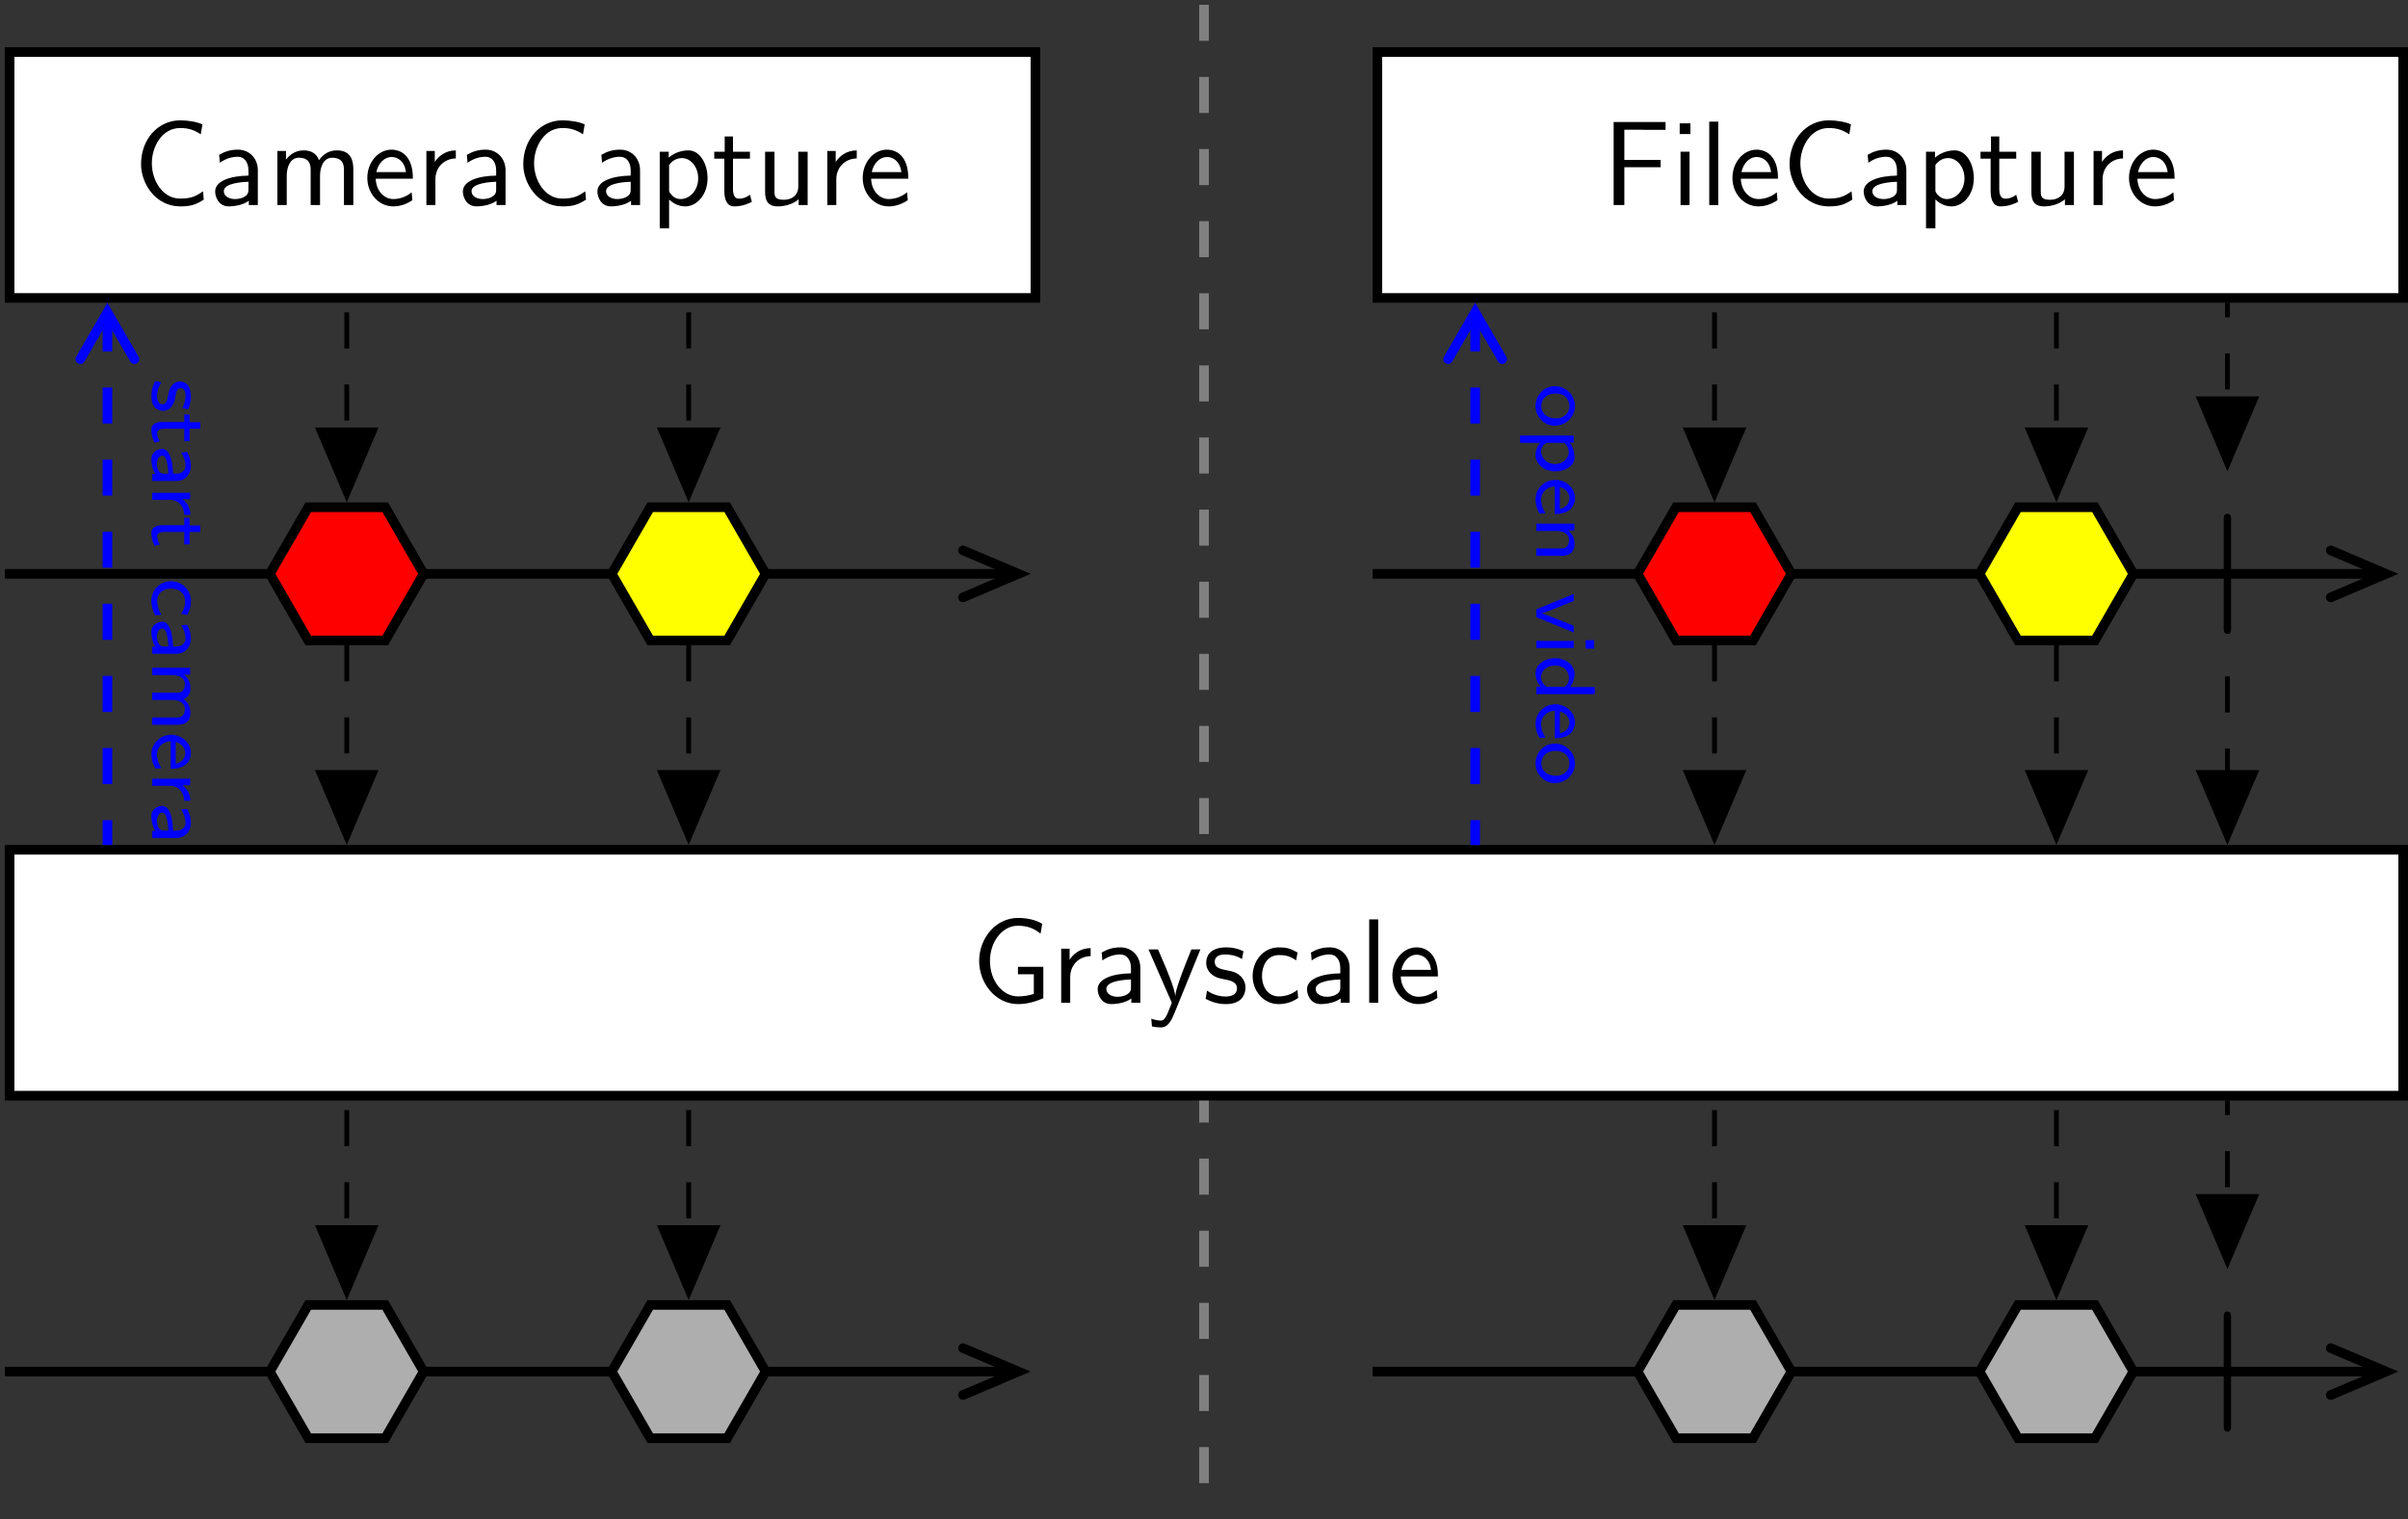 <?xml version='1.0' encoding='UTF-8'?>
<!-- This file was generated by dvisvgm 2.11.1 -->
<svg version='1.1' xmlns='http://www.w3.org/2000/svg' xmlns:xlink='http://www.w3.org/1999/xlink' width='425.193pt' height='268.214pt' viewBox='-146.288 -153.36 425.193 268.214'>
<rect x="-146.288" y="-153.36" width="425.193" height="268.214" fill="#333333" stroke="none"/>
<defs>
<path id='g2-67' d='M5.798-1.136C5.21-.747 4.872-.538 3.885-.538C2.451-.538 1.554-2.032 1.554-3.467C1.554-4.822 2.381-6.386 3.905-6.386C4.613-6.386 5.061-6.217 5.609-5.868L5.748-6.685C5.32-6.894 4.553-7.024 3.915-7.024C2.072-7.024 .658-5.469 .658-3.377C.658-1.803 1.843 .11 3.915 .11C4.832 .11 5.21-.05 5.858-.448L5.798-1.136Z'/>
<path id='g2-70' d='M4.832-3.138V-3.746H1.823V-6.247H3.128C3.248-6.247 3.367-6.237 3.487-6.237H5.24V-6.884H.936V0H1.823V-3.138H4.832Z'/>
<path id='g2-71' d='M5.978-2.979H3.875V-2.361H5.191V-.737C4.792-.598 4.314-.528 3.885-.528C2.57-.528 1.554-1.853 1.554-3.467C1.554-5.031 2.55-6.386 3.866-6.386C4.672-6.386 5.24-6.147 5.748-5.729L5.888-6.545C5.33-6.894 4.553-7.034 3.895-7.034C1.973-7.034 .658-5.29 .658-3.467C.658-1.654 1.983 .11 3.895 .11C4.633 .11 5.31-.09 5.978-.379V-2.979Z'/>
<path id='g2-97' d='M3.975-2.879C3.975-3.895 3.248-4.593 2.331-4.593C1.684-4.593 1.235-4.433 .767-4.164L.827-3.507C1.345-3.875 1.843-4.005 2.331-4.005C2.8-4.005 3.198-3.606 3.198-2.869V-2.441C1.704-2.421 .438-2.002 .438-1.126C.438-.697 .707 .11 1.574 .11C1.714 .11 2.65 .09 3.228-.359V0H3.975V-2.879ZM3.198-1.315C3.198-1.126 3.198-.877 2.859-.687C2.57-.508 2.192-.498 2.082-.498C1.604-.498 1.156-.727 1.156-1.146C1.156-1.843 2.77-1.913 3.198-1.933V-1.315Z'/>
<path id='g2-99' d='M4.085-4.164C3.497-4.503 3.158-4.593 2.55-4.593C1.166-4.593 .359-3.387 .359-2.212C.359-.976 1.265 .11 2.511 .11C3.049 .11 3.597-.03 4.134-.399L4.075-1.066C3.567-.667 3.029-.528 2.521-.528C1.694-.528 1.136-1.245 1.136-2.222C1.136-2.999 1.504-3.955 2.56-3.955C3.078-3.955 3.417-3.875 3.965-3.517L4.085-4.164Z'/>
<path id='g2-101' d='M4.125-2.182C4.125-2.521 4.115-3.268 3.726-3.866C3.318-4.483 2.71-4.593 2.351-4.593C1.245-4.593 .349-3.537 .349-2.252C.349-.936 1.305 .11 2.501 .11C3.128 .11 3.696-.13 4.085-.408L4.025-1.056C3.397-.538 2.74-.498 2.511-.498C1.714-.498 1.076-1.205 1.046-2.182H4.125ZM1.096-2.73C1.255-3.487 1.783-3.985 2.351-3.985C2.869-3.985 3.427-3.646 3.557-2.73H1.096Z'/>
<path id='g2-105' d='M1.624-6.775H.737V-5.888H1.624V-6.775ZM1.554-4.423H.807V0H1.554V-4.423Z'/>
<path id='g2-108' d='M1.554-6.914H.807V0H1.554V-6.914Z'/>
<path id='g2-109' d='M7.103-2.969C7.103-3.636 6.944-4.533 5.738-4.533C5.141-4.533 4.623-4.254 4.254-3.716C3.995-4.473 3.298-4.533 2.979-4.533C2.262-4.533 1.793-4.125 1.524-3.766V-4.483H.807V0H1.584V-2.441C1.584-3.118 1.853-3.925 2.59-3.925C3.517-3.925 3.567-3.278 3.567-2.899V0H4.344V-2.441C4.344-3.118 4.613-3.925 5.35-3.925C6.276-3.925 6.326-3.278 6.326-2.899V0H7.103V-2.969Z'/>
<path id='g2-112' d='M1.594-.458C1.903-.169 2.341 .11 2.939 .11C3.905 .11 4.782-.867 4.782-2.222C4.782-3.417 4.154-4.533 3.198-4.533C2.6-4.533 2.022-4.324 1.564-3.935V-4.423H.817V1.933H1.594V-.458ZM1.594-3.318C1.833-3.666 2.222-3.895 2.65-3.895C3.407-3.895 4.005-3.138 4.005-2.222C4.005-1.196 3.298-.498 2.55-.498C2.162-.498 1.893-.697 1.694-.966C1.594-1.116 1.594-1.136 1.594-1.315V-3.318Z'/>
<path id='g2-114' d='M1.564-2.132C1.564-3.128 2.281-3.846 3.258-3.866V-4.533C2.371-4.523 1.823-4.035 1.514-3.577V-4.483H.817V0H1.564V-2.132Z'/>
<path id='g2-115' d='M3.417-4.274C2.899-4.513 2.491-4.593 1.983-4.593C1.733-4.593 .329-4.593 .329-3.288C.329-2.8 .618-2.481 .867-2.291C1.176-2.072 1.395-2.032 1.943-1.923C2.301-1.853 2.879-1.733 2.879-1.205C2.879-.518 2.092-.518 1.943-.518C1.136-.518 .578-.887 .399-1.006L.279-.329C.598-.169 1.146 .11 1.953 .11C2.132 .11 2.68 .11 3.108-.209C3.417-.448 3.587-.847 3.587-1.275C3.587-1.823 3.218-2.162 3.198-2.192C2.809-2.54 2.54-2.6 2.042-2.69C1.494-2.8 1.036-2.899 1.036-3.387C1.036-4.005 1.753-4.005 1.883-4.005C2.202-4.005 2.73-3.965 3.298-3.626L3.417-4.274Z'/>
<path id='g2-116' d='M1.743-3.846H3.148V-4.423H1.743V-5.689H1.056V-4.423H.189V-3.846H1.026V-1.186C1.026-.588 1.166 .11 1.853 .11C2.55 .11 3.059-.139 3.308-.269L3.148-.857C2.889-.648 2.57-.528 2.252-.528C1.883-.528 1.743-.827 1.743-1.355V-3.846Z'/>
<path id='g2-117' d='M4.334-4.423H3.557V-1.534C3.557-.787 2.999-.438 2.361-.438C1.654-.438 1.584-.697 1.584-1.126V-4.423H.807V-1.086C.807-.369 1.036 .11 1.863 .11C2.391 .11 3.098-.05 3.587-.478V0H4.334V-4.423Z'/>
<path id='g2-121' d='M4.443-4.423H3.696C2.401-1.255 2.381-.797 2.371-.568H2.361C2.301-1.235 1.504-3.088 1.465-3.178L.927-4.423H.139L2.072 0C1.953 .309 1.753 .807 1.714 .897C1.455 1.474 1.285 1.474 1.146 1.474C.986 1.474 .667 1.435 .369 1.315L.428 1.963C.648 2.012 .927 2.042 1.146 2.042C1.494 2.042 1.863 1.923 2.271 .907L4.443-4.423Z'/>
<path id='g1-106' d='M1.893-7.024C1.893-7.173 1.893-7.472 1.594-7.472C1.285-7.472 1.285-7.183 1.285-7.024V2.042C1.285 2.192 1.285 2.491 1.584 2.491C1.893 2.491 1.893 2.202 1.893 2.042V-7.024Z'/>
<path id='g0-97' d='M2.971-2.008C2.971-2.72 2.427-3.201 1.736-3.201C1.297-3.201 .962-3.11 .572-2.901L.614-2.392C.844-2.545 1.186-2.755 1.736-2.755C2.043-2.755 2.364-2.525 2.364-2.001V-1.723C1.332-1.688 .314-1.471 .314-.823C.314-.474 .551 .07 1.165 .07C1.465 .07 2.015 .007 2.385-.265V0H2.971V-2.008ZM2.364-.99C2.364-.851 2.364-.669 2.12-.523C1.897-.398 1.625-.391 1.548-.391C1.165-.391 .872-.565 .872-.83C.872-1.276 2.05-1.318 2.364-1.332V-.99Z'/>
<path id='g0-99' d='M3.034-.76C2.685-.537 2.308-.411 1.876-.411C1.234-.411 .858-.928 .858-1.555C.858-2.092 1.137-2.72 1.897-2.72C2.371-2.72 2.594-2.622 2.95-2.399L3.041-2.901C2.622-3.11 2.441-3.201 1.897-3.201C.851-3.201 .251-2.357 .251-1.548C.251-.697 .921 .07 1.869 .07C2.357 .07 2.776-.077 3.075-.251L3.034-.76Z'/>
<path id='g0-100' d='M3.229-4.84H2.643V-2.797C2.197-3.124 1.743-3.166 1.541-3.166C.809-3.166 .251-2.434 .251-1.548S.802 .07 1.52 .07C1.953 .07 2.357-.126 2.622-.363V0H3.229V-4.84ZM2.622-.865C2.448-.579 2.183-.391 1.848-.391C1.36-.391 .858-.732 .858-1.541C.858-2.413 1.451-2.706 1.925-2.706C2.204-2.706 2.441-2.587 2.622-2.35V-.865Z'/>
<path id='g0-101' d='M2.999-.76C2.608-.481 2.169-.391 1.869-.391C1.262-.391 .802-.886 .781-1.527H3.068C3.068-1.848 3.034-2.315 2.762-2.713C2.511-3.068 2.092-3.201 1.75-3.201C.9-3.201 .244-2.455 .244-1.569C.244-.676 .941 .07 1.862 .07C2.267 .07 2.685-.049 3.041-.265L2.999-.76ZM.83-1.946C.99-2.504 1.402-2.741 1.75-2.741C2.057-2.741 2.511-2.594 2.643-1.946H.83Z'/>
<path id='g0-105' d='M1.227-4.784H.523V-4.08H1.227V-4.784ZM1.172-3.096H.586V0H1.172V-3.096Z'/>
<path id='g0-109' d='M5.3-2.064C5.3-2.608 5.14-3.166 4.282-3.166C3.696-3.166 3.333-2.824 3.166-2.601C3.096-2.79 2.922-3.166 2.225-3.166C1.827-3.166 1.444-3.006 1.137-2.636V-3.145H.579V0H1.186V-1.695C1.186-2.155 1.381-2.706 1.918-2.706C2.636-2.706 2.636-2.218 2.636-2.015V0H3.243V-1.695C3.243-2.155 3.438-2.706 3.975-2.706C4.693-2.706 4.693-2.218 4.693-2.015V0H5.3V-2.064Z'/>
<path id='g0-110' d='M3.243-2.064C3.243-2.608 3.082-3.166 2.225-3.166C1.827-3.166 1.444-3.006 1.137-2.636V-3.145H.579V0H1.186V-1.695C1.186-2.155 1.381-2.706 1.918-2.706C2.636-2.706 2.636-2.218 2.636-2.015V0H3.243V-2.064Z'/>
<path id='g0-111' d='M3.487-1.527C3.487-2.448 2.755-3.201 1.848-3.201S.209-2.441 .209-1.527C.209-.642 .948 .07 1.848 .07C2.755 .07 3.487-.642 3.487-1.527ZM1.848-.411C1.297-.411 .816-.816 .816-1.604S1.332-2.741 1.848-2.741C2.371-2.741 2.88-2.378 2.88-1.604C2.88-.809 2.385-.411 1.848-.411Z'/>
<path id='g0-112' d='M1.2-.328C1.569 .007 1.967 .07 2.204 .07C2.943 .07 3.571-.635 3.571-1.555C3.571-2.392 3.11-3.166 2.42-3.166C2.106-3.166 1.583-3.075 1.179-2.762V-3.096H.593V1.353H1.2V-.328ZM1.2-2.315C1.36-2.511 1.632-2.685 1.967-2.685C2.525-2.685 2.964-2.169 2.964-1.555C2.964-.865 2.441-.391 1.897-.391C1.792-.391 1.618-.404 1.437-.551C1.227-.711 1.2-.816 1.2-.948V-2.315Z'/>
<path id='g0-114' d='M1.179-1.485C1.179-2.239 1.806-2.643 2.42-2.65V-3.166C1.834-3.159 1.409-2.873 1.13-2.504V-3.145H.593V0H1.179V-1.485Z'/>
<path id='g0-115' d='M2.545-2.985C2.071-3.18 1.723-3.201 1.471-3.201C1.297-3.201 .244-3.201 .244-2.273C.244-1.946 .425-1.764 .516-1.681C.76-1.437 1.053-1.381 1.423-1.311C1.75-1.248 2.127-1.179 2.127-.844C2.127-.404 1.548-.404 1.451-.404C1.004-.404 .586-.565 .307-.76L.209-.237C.446-.119 .872 .07 1.451 .07C1.764 .07 2.071 .021 2.329-.167C2.587-.363 2.671-.669 2.671-.907C2.671-1.032 2.657-1.304 2.364-1.569C2.106-1.799 1.855-1.848 1.52-1.911C1.109-1.988 .788-2.05 .788-2.357C.788-2.755 1.297-2.755 1.402-2.755C1.799-2.755 2.106-2.671 2.455-2.49L2.545-2.985Z'/>
<path id='g0-116' d='M1.311-2.657H2.343V-3.096H1.311V-3.982H.774V-3.096H.139V-2.657H.753V-.893C.753-.425 .872 .07 1.374 .07S2.26-.091 2.469-.188L2.35-.635C2.12-.467 1.876-.411 1.681-.411C1.388-.411 1.311-.697 1.311-1.018V-2.657Z'/>
<path id='g0-118' d='M3.306-3.096H2.748C1.792-.76 1.75-.572 1.723-.411H1.716C1.66-.683 1.465-1.172 1.248-1.709L.69-3.096H.105L1.381 0H2.029L3.306-3.096Z'/>
</defs>
<g id='page1' transform='matrix(2.13 0 0 2.13 0 0)'>
<path d='M31.133-71.602V53.523' stroke='#808080' fill='none' stroke-width='.797' stroke-dasharray='2.989 2.989'/>
<path d='M-67.883-47.301H17.156V-67.684H-67.883Z' fill='#fff'/>
<path d='M-67.883-47.301H17.156V-67.684H-67.883Z' stroke='#000' fill='none' stroke-width='.797' stroke-miterlimit='10'/>
<g transform='matrix(1 0 0 1 -89.175 53.231)'>
<use x='31.529' y='-108.232' xlink:href='#g2-67'/>
<use x='37.894' y='-108.232' xlink:href='#g2-97'/>
<use x='42.682' y='-108.232' xlink:href='#g2-109'/>
<use x='50.597' y='-108.232' xlink:href='#g2-101'/>
<use x='55.025' y='-108.232' xlink:href='#g2-114'/>
<use x='58.429' y='-108.232' xlink:href='#g2-97'/>
<use x='63.216' y='-108.232' xlink:href='#g2-67'/>
<use x='69.581' y='-108.232' xlink:href='#g2-97'/>
<use x='74.369' y='-108.232' xlink:href='#g2-112'/>
<use x='79.516' y='-108.232' xlink:href='#g2-116'/>
<use x='83.114' y='-108.232' xlink:href='#g2-117'/>
<use x='88.261' y='-108.232' xlink:href='#g2-114'/>
<use x='91.665' y='-108.232' xlink:href='#g2-101'/>
</g>
<path d='M45.504-47.301H130.543V-67.684H45.504Z' fill='#fff'/>
<path d='M45.504-47.301H130.543V-67.684H45.504Z' stroke='#000' fill='none' stroke-width='.797' stroke-miterlimit='10'/>
<g transform='matrix(1 0 0 1 32.625 53.231)'>
<use x='31.529' y='-108.232' xlink:href='#g2-70'/>
<use x='37.203' y='-108.232' xlink:href='#g2-105'/>
<use x='39.583' y='-108.232' xlink:href='#g2-108'/>
<use x='41.963' y='-108.232' xlink:href='#g2-101'/>
<use x='46.39' y='-108.232' xlink:href='#g2-67'/>
<use x='52.755' y='-108.232' xlink:href='#g2-97'/>
<use x='57.543' y='-108.232' xlink:href='#g2-112'/>
<use x='62.69' y='-108.232' xlink:href='#g2-116'/>
<use x='66.288' y='-108.232' xlink:href='#g2-117'/>
<use x='71.435' y='-108.232' xlink:href='#g2-114'/>
<use x='74.839' y='-108.232' xlink:href='#g2-101'/>
</g>
<path d='M-68.281-24.43H15.488' stroke='#000' fill='none' stroke-width='.797' stroke-miterlimit='10'/>
<path d='M11.152-26.375L15.738-24.43L11.152-22.48' stroke='#000' fill='none' stroke-width='.797' stroke-miterlimit='10' stroke-linecap='round'/>
<path d='M45.106-24.43H128.875' stroke='#000' fill='none' stroke-width='.797' stroke-miterlimit='10'/>
<path d='M124.539-26.375L129.125-24.43L124.539-22.48' stroke='#000' fill='none' stroke-width='.797' stroke-miterlimit='10' stroke-linecap='round'/>
<path d='M-36.746-29.953H-43.125L-46.312-24.43L-43.125-18.906H-36.746L-33.559-24.43Z' fill='#f00'/>
<path d='M-36.746-29.953H-43.125L-46.312-24.43L-43.125-18.906H-36.746L-33.559-24.43Z' stroke='#000' fill='none' stroke-width='.797' stroke-miterlimit='10'/>
<path d='M-8.398-29.953H-14.777L-17.965-24.43L-14.777-18.906H-8.398L-5.211-24.43Z' fill='#ff0'/>
<path d='M-8.398-29.953H-14.777L-17.965-24.43L-14.777-18.906H-8.398L-5.211-24.43Z' stroke='#000' fill='none' stroke-width='.797' stroke-miterlimit='10'/>
<path d='M76.641-29.953H70.262L67.074-24.43L70.262-18.906H76.641L79.828-24.43Z' fill='#f00'/>
<path d='M76.641-29.953H70.262L67.074-24.43L70.262-18.906H76.641L79.828-24.43Z' stroke='#000' fill='none' stroke-width='.797' stroke-miterlimit='10'/>
<path d='M104.988-29.953H98.61L95.422-24.43L98.61-18.906H104.988L108.176-24.43Z' fill='#ff0'/>
<path d='M104.988-29.953H98.61L95.422-24.43L98.61-18.906H104.988L108.176-24.43Z' stroke='#000' fill='none' stroke-width='.797' stroke-miterlimit='10'/>
<g transform='matrix(1 0 0 1 82.852 53.231)'>
<use x='31.529' y='-75.168' xlink:href='#g1-106'/>
</g>
<path d='M-67.883 18.828H130.543V-1.555H-67.883Z' fill='#fff'/>
<path d='M-67.883 18.828H130.543V-1.555H-67.883Z' stroke='#000' fill='none' stroke-width='.797' stroke-miterlimit='10'/>
<g transform='matrix(1 0 0 1 -19.696 53.231)'>
<use x='31.529' y='-42.104' xlink:href='#g2-71'/>
<use x='38.171' y='-42.104' xlink:href='#g2-114'/>
<use x='41.575' y='-42.104' xlink:href='#g2-97'/>
<use x='46.086' y='-42.104' xlink:href='#g2-121'/>
<use x='50.68' y='-42.104' xlink:href='#g2-115'/>
<use x='54.499' y='-42.104' xlink:href='#g2-99'/>
<use x='58.927' y='-42.104' xlink:href='#g2-97'/>
<use x='63.714' y='-42.104' xlink:href='#g2-108'/>
<use x='66.094' y='-42.104' xlink:href='#g2-101'/>
</g>
<path d='M-68.281 41.699H15.488' stroke='#000' fill='none' stroke-width='.797' stroke-miterlimit='10'/>
<path d='M11.152 39.754L15.738 41.699L11.152 43.645' stroke='#000' fill='none' stroke-width='.797' stroke-miterlimit='10' stroke-linecap='round'/>
<path d='M45.106 41.699H128.875' stroke='#000' fill='none' stroke-width='.797' stroke-miterlimit='10'/>
<path d='M124.539 39.754L129.125 41.699L124.539 43.645' stroke='#000' fill='none' stroke-width='.797' stroke-miterlimit='10' stroke-linecap='round'/>
<path d='M-36.746 36.176H-43.125L-46.312 41.699L-43.125 47.223H-36.746L-33.559 41.699Z' fill='#aeaeae'/>
<path d='M-36.746 36.176H-43.125L-46.312 41.699L-43.125 47.223H-36.746L-33.559 41.699Z' stroke='#000' fill='none' stroke-width='.797' stroke-miterlimit='10'/>
<path d='M-8.398 36.176H-14.777L-17.965 41.699L-14.777 47.223H-8.398L-5.211 41.699Z' fill='#aeaeae'/>
<path d='M-8.398 36.176H-14.777L-17.965 41.699L-14.777 47.223H-8.398L-5.211 41.699Z' stroke='#000' fill='none' stroke-width='.797' stroke-miterlimit='10'/>
<path d='M76.641 36.176H70.262L67.074 41.699L70.262 47.223H76.641L79.828 41.699Z' fill='#aeaeae'/>
<path d='M76.641 36.176H70.262L67.074 41.699L70.262 47.223H76.641L79.828 41.699Z' stroke='#000' fill='none' stroke-width='.797' stroke-miterlimit='10'/>
<path d='M104.988 36.176H98.61L95.422 41.699L98.61 47.223H104.988L108.176 41.699Z' fill='#aeaeae'/>
<path d='M104.988 36.176H98.61L95.422 41.699L98.61 47.223H104.988L108.176 41.699Z' stroke='#000' fill='none' stroke-width='.797' stroke-miterlimit='10'/>
<g transform='matrix(1 0 0 1 82.852 53.231)'>
<use x='31.529' y='-9.04' xlink:href='#g1-106'/>
</g>
<path d='M-39.934-31.16V-46.906' stroke='#000' fill='none' stroke-width='.399' stroke-miterlimit='10' stroke-dasharray='2.989 2.989'/>
<path d='M-37.602-36.363L-39.934-30.863L-42.27-36.363Z'/>
<path d='M-37.602-36.363L-39.934-30.863L-42.27-36.363Z' stroke='#000' fill='none' stroke-width='.399' stroke-miterlimit='10'/>
<path d='M-11.59-31.16V-46.906' stroke='#000' fill='none' stroke-width='.399' stroke-miterlimit='10' stroke-dasharray='2.989 2.989'/>
<path d='M-9.254-36.363L-11.59-30.863L-13.926-36.363Z'/>
<path d='M-9.254-36.363L-11.59-30.863L-13.926-36.363Z' stroke='#000' fill='none' stroke-width='.399' stroke-miterlimit='10'/>
<path d='M73.453-31.16V-46.906' stroke='#000' fill='none' stroke-width='.399' stroke-miterlimit='10' stroke-dasharray='2.989 2.989'/>
<path d='M75.789-36.363L73.453-30.863L71.117-36.363Z'/>
<path d='M75.789-36.363L73.453-30.863L71.117-36.363Z' stroke='#000' fill='none' stroke-width='.399' stroke-miterlimit='10'/>
<path d='M101.797-31.16V-46.906' stroke='#000' fill='none' stroke-width='.399' stroke-miterlimit='10' stroke-dasharray='2.989 2.989'/>
<path d='M104.133-36.363L101.797-30.863L99.465-36.363Z'/>
<path d='M104.133-36.363L101.797-30.863L99.465-36.363Z' stroke='#000' fill='none' stroke-width='.399' stroke-miterlimit='10'/>
<path d='M115.973-33.738V-46.906' stroke='#000' fill='none' stroke-width='.399' stroke-miterlimit='10' stroke-dasharray='2.989 2.989'/>
<path d='M118.309-38.941L115.973-33.441L113.637-38.941Z'/>
<path d='M118.309-38.941L115.973-33.441L113.637-38.941Z' stroke='#000' fill='none' stroke-width='.399' stroke-miterlimit='10'/>
<path d='M-59.777-45.859V-1.953' stroke='#00f' fill='none' stroke-width='.797' stroke-miterlimit='10' stroke-dasharray='2.989 2.989'/>
<path d='M-62.02-42.227L-59.777-46.105L-57.535-42.227' stroke='#00f' fill='none' stroke-width='.797' stroke-miterlimit='10' stroke-linecap='round'/>
<g fill='#00f' transform='matrix(0 1 -1 0 -65.099 -71.746)'>
<use x='31.131' y='-9.04' xlink:href='#g0-115'/>
<use x='33.971' y='-9.04' xlink:href='#g0-116'/>
<use x='36.647' y='-9.04' xlink:href='#g0-97'/>
<use x='40.001' y='-9.04' xlink:href='#g0-114'/>
<use x='42.531' y='-9.04' xlink:href='#g0-116'/>
<use x='47.677' y='-9.04' xlink:href='#g0-99'/>
<use x='50.97' y='-9.04' xlink:href='#g0-97'/>
<use x='54.53' y='-9.04' xlink:href='#g0-109'/>
<use x='60.414' y='-9.04' xlink:href='#g0-101'/>
<use x='63.707' y='-9.04' xlink:href='#g0-114'/>
<use x='66.238' y='-9.04' xlink:href='#g0-97'/>
</g>
<path d='M53.609-45.859V-1.953' stroke='#00f' fill='none' stroke-width='.797' stroke-miterlimit='10' stroke-dasharray='2.989 2.989'/>
<path d='M51.367-42.227L53.609-46.105L55.852-42.227' stroke='#00f' fill='none' stroke-width='.797' stroke-miterlimit='10' stroke-linecap='round'/>
<g fill='#00f' transform='matrix(0 1 -1 0 49.644 -71.327)'>
<use x='31.131' y='-9.04' xlink:href='#g0-111'/>
<use x='34.836' y='-9.04' xlink:href='#g0-112'/>
<use x='38.868' y='-9.04' xlink:href='#g0-101'/>
<use x='42.161' y='-9.04' xlink:href='#g0-110'/>
<use x='48.457' y='-9.04' xlink:href='#g0-118'/>
<use x='51.871' y='-9.04' xlink:href='#g0-105'/>
<use x='53.639' y='-9.04' xlink:href='#g0-100'/>
<use x='57.465' y='-9.04' xlink:href='#g0-101'/>
<use x='60.758' y='-9.04' xlink:href='#g0-111'/>
</g>
<path d='M-39.934-18.508V-2.762' stroke='#000' fill='none' stroke-width='.399' stroke-miterlimit='10' stroke-dasharray='2.989 2.989'/>
<path d='M-37.602-7.965L-39.934-2.465L-42.27-7.965Z'/>
<path d='M-37.602-7.965L-39.934-2.465L-42.27-7.965Z' stroke='#000' fill='none' stroke-width='.399' stroke-miterlimit='10'/>
<path d='M-11.59-18.508V-2.762' stroke='#000' fill='none' stroke-width='.399' stroke-miterlimit='10' stroke-dasharray='2.989 2.989'/>
<path d='M-9.254-7.965L-11.59-2.465L-13.926-7.965Z'/>
<path d='M-9.254-7.965L-11.59-2.465L-13.926-7.965Z' stroke='#000' fill='none' stroke-width='.399' stroke-miterlimit='10'/>
<path d='M73.453-18.508V-2.762' stroke='#000' fill='none' stroke-width='.399' stroke-miterlimit='10' stroke-dasharray='2.989 2.989'/>
<path d='M75.789-7.965L73.453-2.465L71.117-7.965Z'/>
<path d='M75.789-7.965L73.453-2.465L71.117-7.965Z' stroke='#000' fill='none' stroke-width='.399' stroke-miterlimit='10'/>
<path d='M101.797-18.508V-2.762' stroke='#000' fill='none' stroke-width='.399' stroke-miterlimit='10' stroke-dasharray='2.989 2.989'/>
<path d='M104.133-7.965L101.797-2.465L99.465-7.965Z'/>
<path d='M104.133-7.965L101.797-2.465L99.465-7.965Z' stroke='#000' fill='none' stroke-width='.399' stroke-miterlimit='10'/>
<path d='M115.973-15.93V-2.762' stroke='#000' fill='none' stroke-width='.399' stroke-miterlimit='10' stroke-dasharray='2.989 2.989'/>
<path d='M118.309-7.965L115.973-2.465L113.637-7.965Z'/>
<path d='M118.309-7.965L115.973-2.465L113.637-7.965Z' stroke='#000' fill='none' stroke-width='.399' stroke-miterlimit='10'/>
<path d='M-39.934 34.969V19.223' stroke='#000' fill='none' stroke-width='.399' stroke-miterlimit='10' stroke-dasharray='2.989 2.989'/>
<path d='M-37.602 29.766L-39.934 35.266L-42.27 29.766Z'/>
<path d='M-37.602 29.766L-39.934 35.266L-42.27 29.766Z' stroke='#000' fill='none' stroke-width='.399' stroke-miterlimit='10'/>
<path d='M-11.59 34.969V19.223' stroke='#000' fill='none' stroke-width='.399' stroke-miterlimit='10' stroke-dasharray='2.989 2.989'/>
<path d='M-9.254 29.766L-11.59 35.266L-13.926 29.766Z'/>
<path d='M-9.254 29.766L-11.59 35.266L-13.926 29.766Z' stroke='#000' fill='none' stroke-width='.399' stroke-miterlimit='10'/>
<path d='M73.453 34.969V19.223' stroke='#000' fill='none' stroke-width='.399' stroke-miterlimit='10' stroke-dasharray='2.989 2.989'/>
<path d='M75.789 29.766L73.453 35.266L71.117 29.766Z'/>
<path d='M75.789 29.766L73.453 35.266L71.117 29.766Z' stroke='#000' fill='none' stroke-width='.399' stroke-miterlimit='10'/>
<path d='M101.797 34.969V19.223' stroke='#000' fill='none' stroke-width='.399' stroke-miterlimit='10' stroke-dasharray='2.989 2.989'/>
<path d='M104.133 29.766L101.797 35.266L99.465 29.766Z'/>
<path d='M104.133 29.766L101.797 35.266L99.465 29.766Z' stroke='#000' fill='none' stroke-width='.399' stroke-miterlimit='10'/>
<path d='M115.973 32.391V19.223' stroke='#000' fill='none' stroke-width='.399' stroke-miterlimit='10' stroke-dasharray='2.989 2.989'/>
<path d='M118.309 27.187L115.973 32.687L113.637 27.187Z'/>
<path d='M118.309 27.187L115.973 32.687L113.637 27.187Z' stroke='#000' fill='none' stroke-width='.399' stroke-miterlimit='10'/>
</g>
</svg>